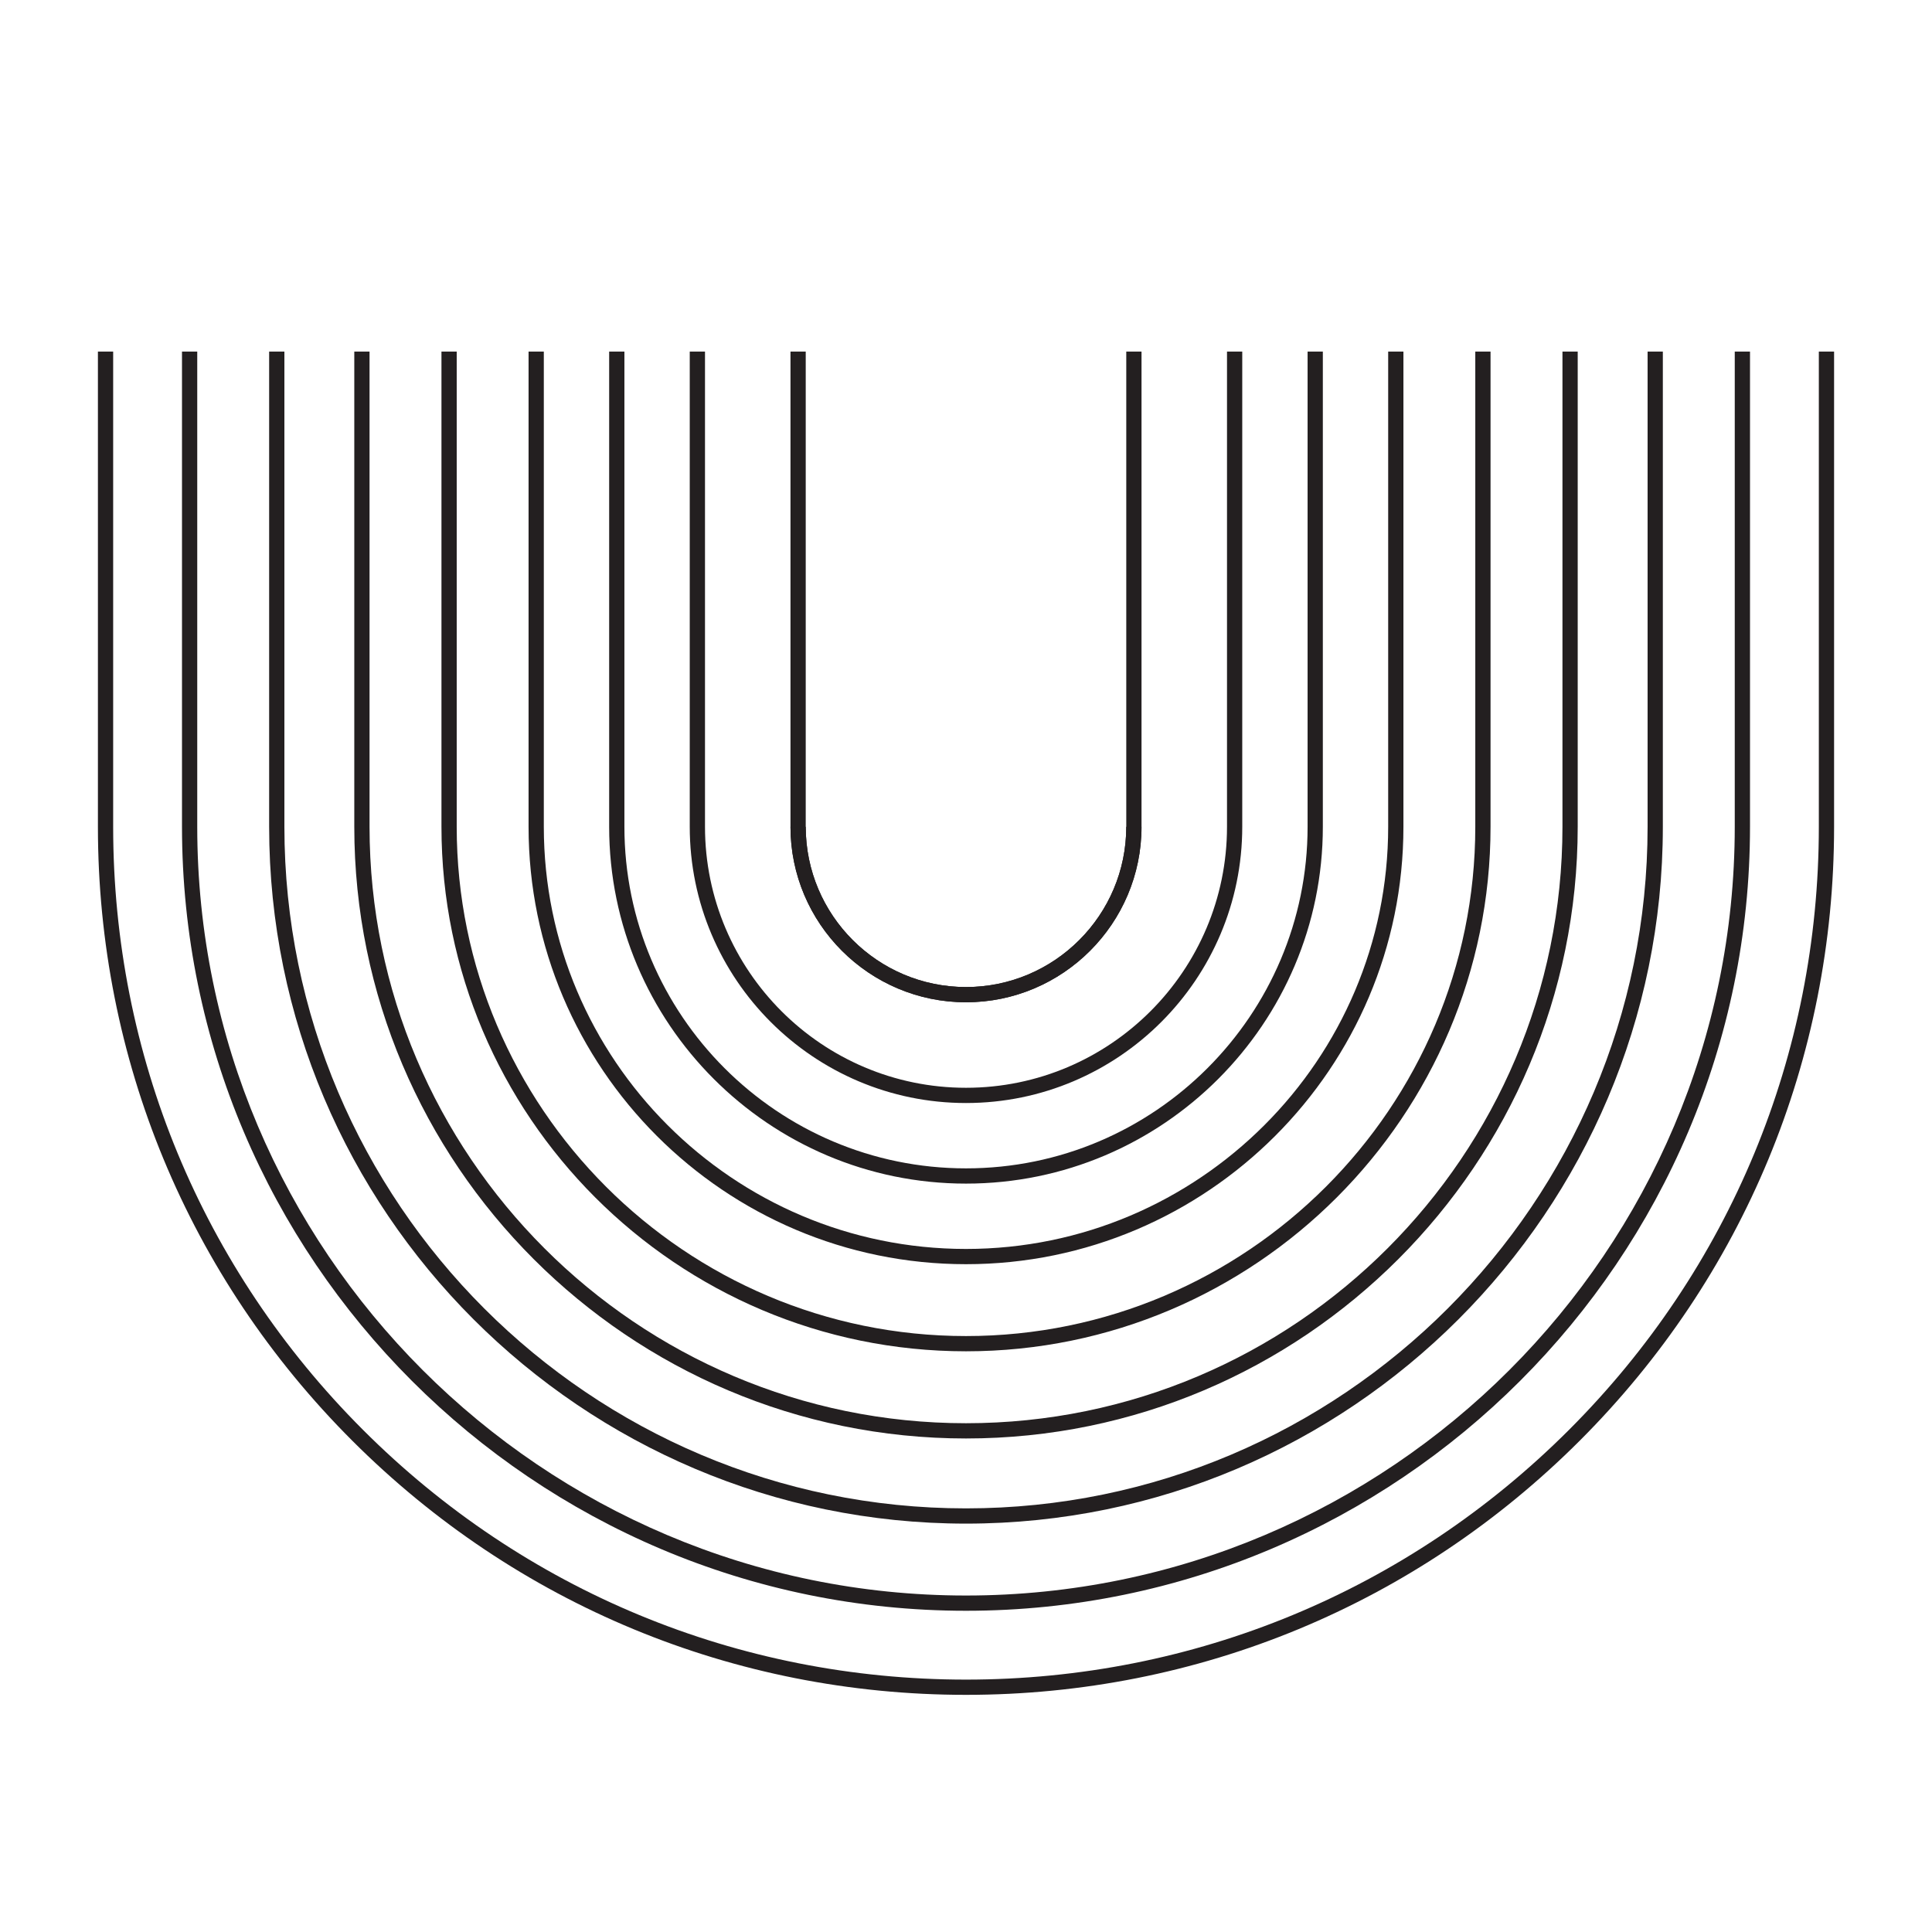 <?xml version="1.0" encoding="UTF-8"?><svg id="Layer_1" xmlns="http://www.w3.org/2000/svg" viewBox="0 0 500 500"><defs><style>.cls-1{fill:#231f20;stroke-width:0px;}</style></defs><path class="cls-1" d="M250,259.391c-25.047,0-45.424-20.377-45.424-45.424h3.946c0,22.871,18.606,41.479,41.478,41.479s41.478-18.607,41.478-41.479h3.946c0,25.047-20.377,45.424-45.424,45.424Z"/><path class="cls-1" d="M250,259.391c-25.047,0-45.424-20.377-45.424-45.424v-122.979h3.946v122.979c0,22.871,18.606,41.479,41.478,41.479s41.478-18.607,41.478-41.479v-122.979h3.946v122.979c0,25.047-20.377,45.424-45.424,45.424Z"/><path class="cls-1" d="M250,285.461c-39.422,0-71.494-32.072-71.494-71.494v-122.979h3.946v122.979c0,37.246,30.302,67.549,67.548,67.549s67.548-30.303,67.548-67.549v-122.979h3.946v122.979c0,39.422-32.072,71.494-71.494,71.494Z"/><path class="cls-1" d="M250,327.173c-62.422,0-113.207-50.784-113.207-113.206v-122.979h3.946v122.979c0,60.246,49.014,109.261,109.26,109.261s109.26-49.015,109.26-109.261v-122.979h3.946v122.979c0,62.422-50.784,113.206-113.207,113.206Z"/><path class="cls-1" d="M250,372.276c-87.292,0-158.309-71.017-158.309-158.309v-122.979h3.946v122.979c0,85.116,69.247,154.363,154.363,154.363s154.363-69.247,154.363-154.363v-122.979h3.946v122.979c0,87.292-71.017,158.309-158.309,158.309Z"/><path class="cls-1" d="M250,306.317c-50.922,0-92.35-41.428-92.35-92.35v-122.979h3.946v122.979c0,48.746,39.658,88.404,88.404,88.404s88.404-39.658,88.404-88.404v-122.979h3.946v122.979c0,50.922-41.428,92.35-92.35,92.35Z"/><path class="cls-1" d="M250,349.716c-74.853,0-135.75-60.896-135.75-135.749v-122.979h3.946v122.979c0,72.677,59.127,131.804,131.804,131.804s131.804-59.127,131.804-131.804v-122.979h3.946v122.979c0,74.853-60.897,135.749-135.75,135.749Z"/><path class="cls-1" d="M250,394.312c-99.442,0-180.345-80.902-180.345-180.345v-122.979h3.946v122.979c0,97.267,79.132,176.399,176.398,176.399s176.398-79.133,176.398-176.399v-122.979h3.946v122.979c0,99.442-80.902,180.345-180.345,180.345Z"/><path class="cls-1" d="M250,416.866c-111.879,0-202.899-91.021-202.899-202.899v-122.979h3.946v122.979c0,109.703,89.25,198.954,198.953,198.954s198.953-89.251,198.953-198.954v-122.979h3.946v122.979c0,111.879-91.02,202.899-202.899,202.899Z"/><path class="cls-1" d="M250,438.626c-60.009,0-116.425-23.368-158.858-65.801S25.341,273.976,25.341,213.967v-122.979h3.946v122.979c0,58.955,22.958,114.381,64.645,156.068s97.113,64.646,156.068,64.646,114.381-22.958,156.068-64.646,64.645-97.113,64.645-156.068v-122.979h3.946v122.979c0,60.009-23.369,116.426-65.801,158.858s-98.849,65.801-158.858,65.801Z"/></svg>